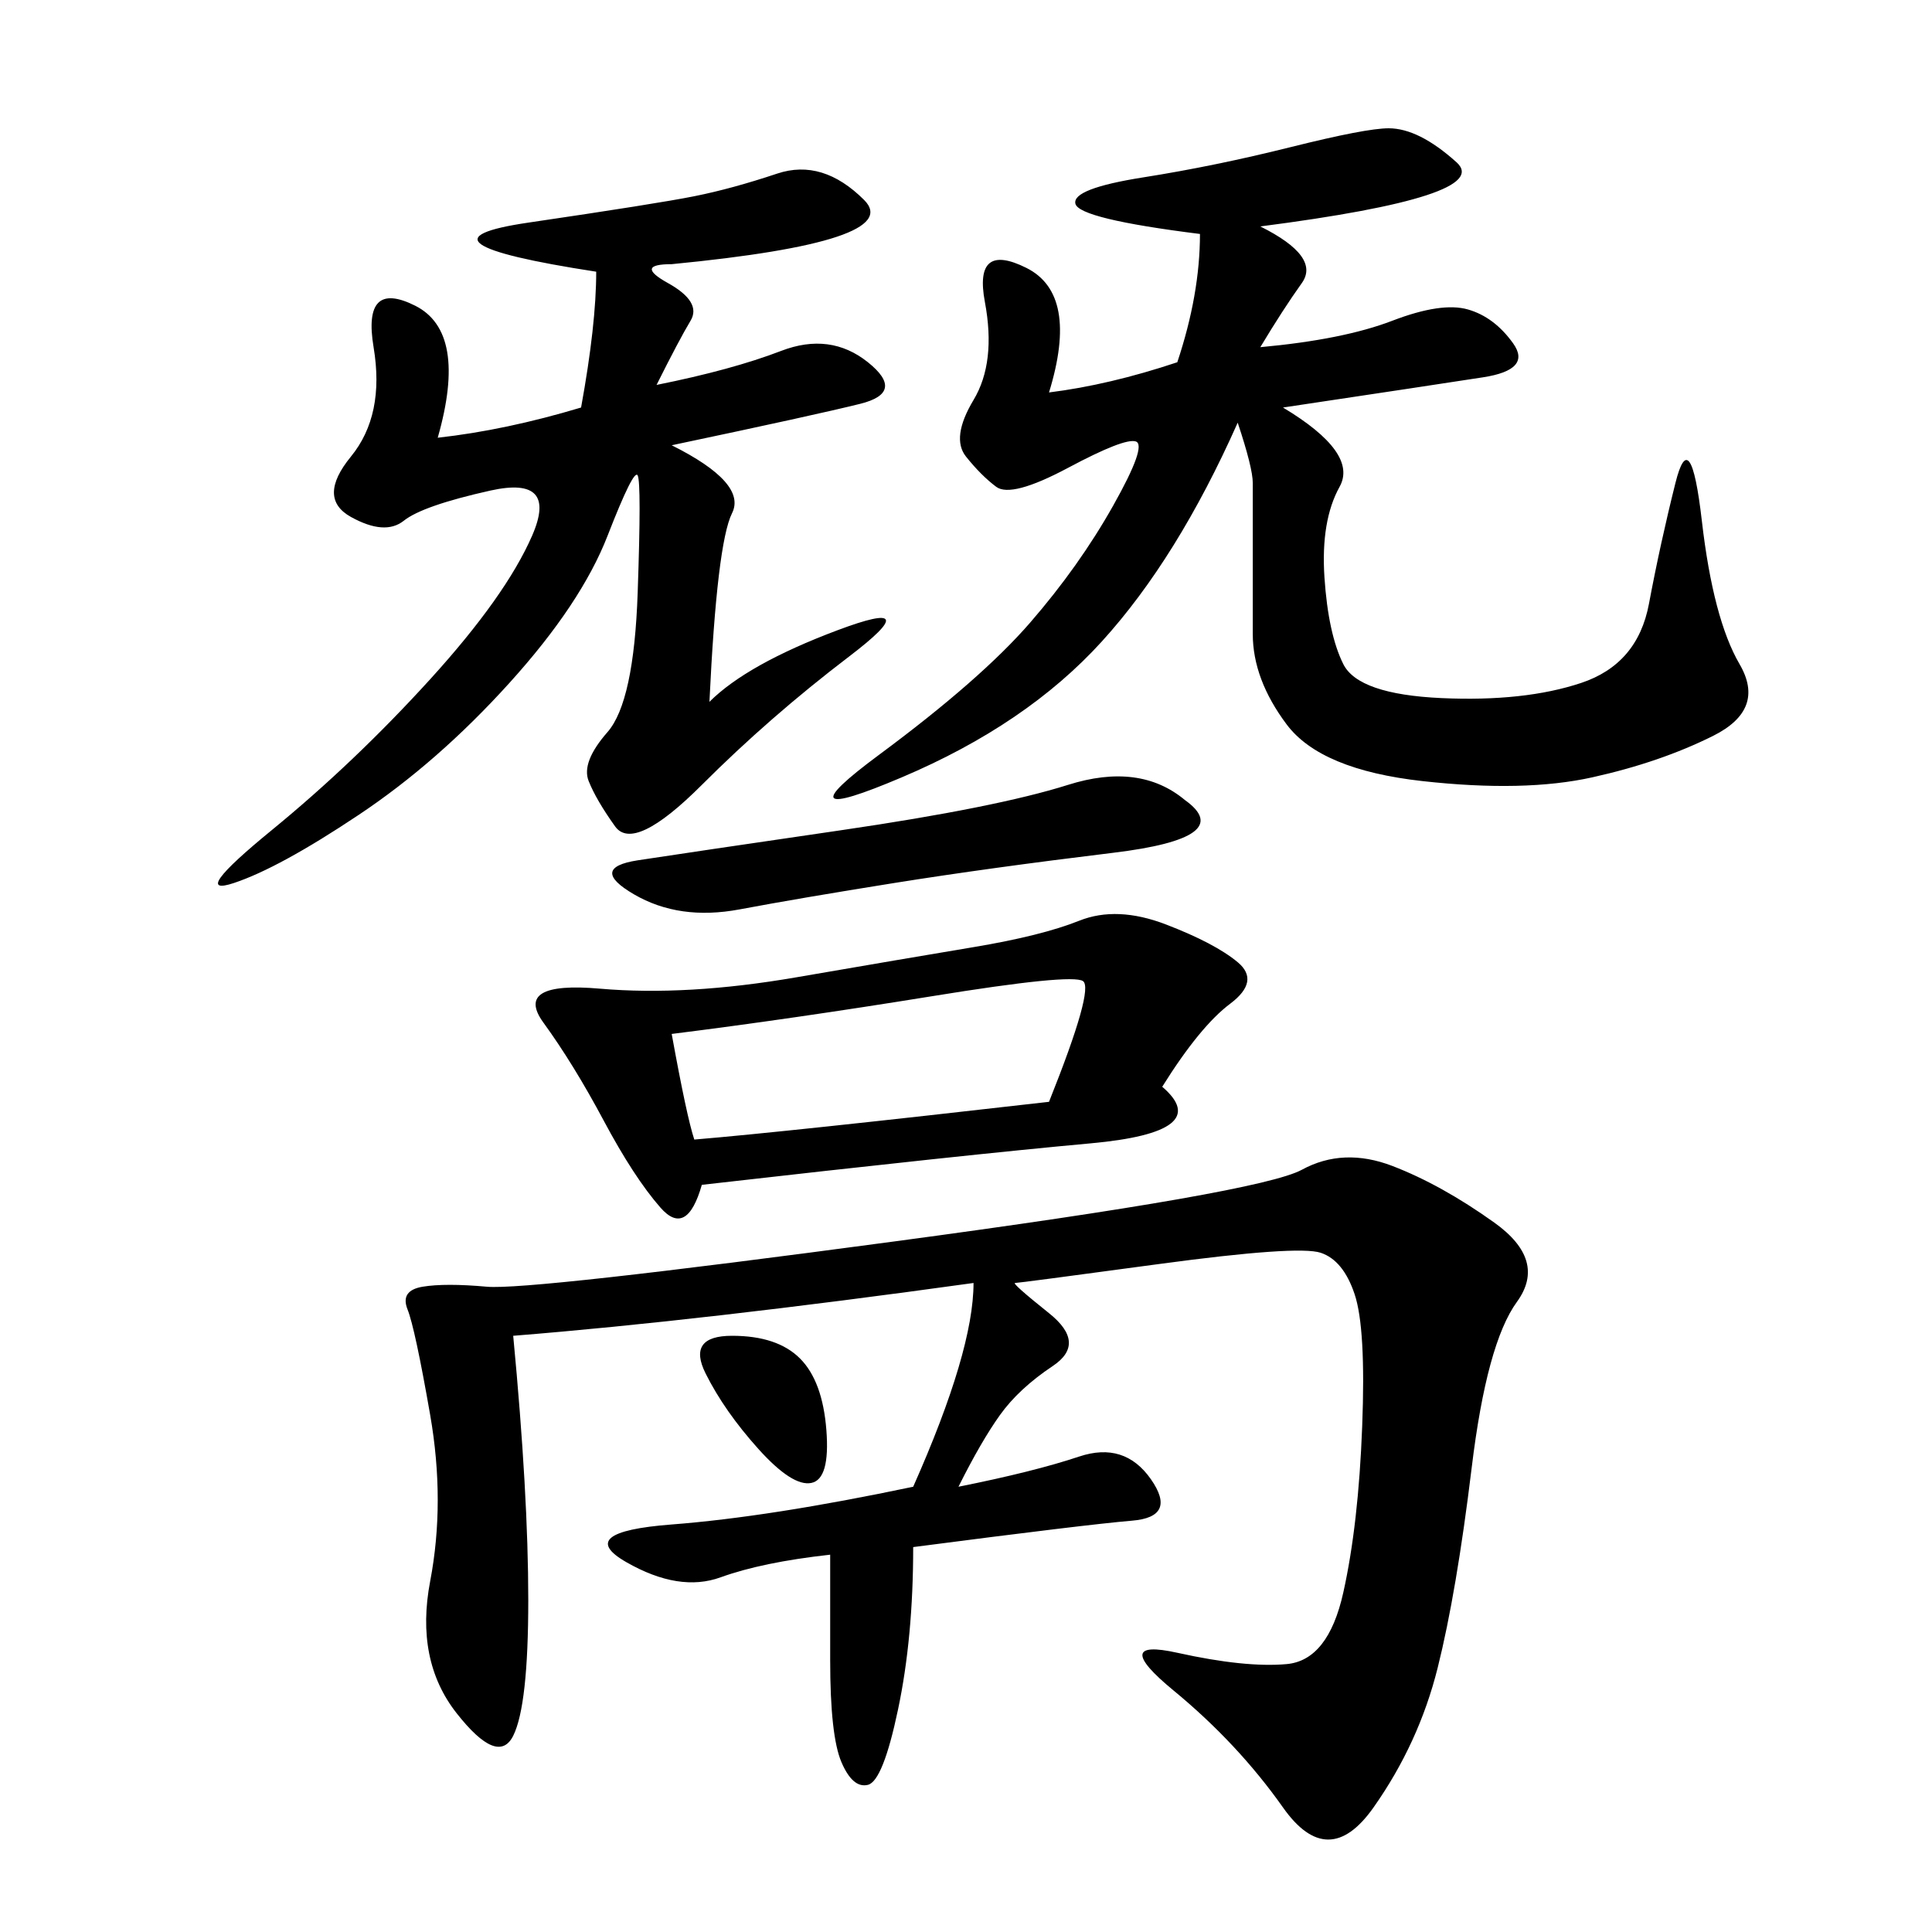 <svg xmlns="http://www.w3.org/2000/svg" xmlns:xlink="http://www.w3.org/1999/xlink" width="300" height="300"><path d="M148.83 230.86Q160.55 228.52 167.58 226.17Q174.61 223.83 178.71 229.69Q182.81 235.55 175.78 236.13Q168.75 236.72 141.80 240.23L141.80 240.23Q141.80 254.30 139.45 265.43Q137.11 276.56 134.77 277.15Q132.42 277.73 130.66 273.63Q128.91 269.53 128.91 257.81L128.91 257.81L128.91 241.41Q118.36 242.58 111.91 244.92Q105.47 247.27 97.27 242.58Q89.06 237.89 104.30 236.72Q119.53 235.55 141.80 230.86L141.80 230.86Q151.17 209.77 151.17 199.22L151.17 199.22Q108.98 205.08 79.69 207.42L79.69 207.42Q82.03 232.03 82.03 248.44L82.03 248.44Q82.03 264.84 79.69 269.53Q77.34 274.22 70.90 266.02Q64.45 257.81 66.80 245.51Q69.14 233.20 66.80 219.73Q64.45 206.25 63.28 203.32Q62.11 200.39 65.63 199.80Q69.14 199.22 75.59 199.80Q82.03 200.39 138.87 192.77Q195.70 185.16 202.15 181.64Q208.59 178.13 216.21 181.05Q223.83 183.98 232.03 189.84Q240.23 195.70 235.55 202.15Q230.86 208.59 228.52 227.93Q226.17 247.27 223.24 258.98Q220.31 270.70 213.28 280.66Q206.25 290.63 199.22 280.66Q192.19 270.70 182.23 262.50Q172.27 254.30 182.81 256.64Q193.36 258.98 199.80 258.40Q206.25 257.81 208.59 247.27Q210.94 236.72 211.52 221.48Q212.11 206.25 210.35 200.98Q208.59 195.70 205.08 194.53Q201.56 193.36 179.88 196.29Q158.20 199.22 157.62 199.22Q157.03 199.22 162.89 203.91Q168.75 208.59 163.48 212.11Q158.20 215.63 155.27 219.73Q152.34 223.83 148.83 230.86L148.83 230.86ZM195.70 35.16Q205.08 39.84 202.15 43.95Q199.22 48.05 195.70 53.91L195.70 53.91Q208.59 52.73 216.21 49.80Q223.83 46.88 227.93 48.05Q232.03 49.22 234.96 53.32Q237.89 57.42 230.27 58.59Q222.66 59.77 199.22 63.28L199.22 63.28Q210.94 70.31 208.01 75.59Q205.08 80.86 205.66 89.65Q206.25 98.44 208.59 103.13Q210.94 107.81 223.83 108.40Q236.72 108.98 245.51 106.05Q254.30 103.13 256.05 93.75Q257.81 84.38 260.16 75Q262.50 65.63 264.26 80.86Q266.02 96.09 270.12 103.13Q274.22 110.16 266.02 114.26Q257.81 118.36 247.27 120.70Q236.72 123.05 220.90 121.29Q205.08 119.53 199.80 112.50Q194.53 105.47 194.53 98.44L194.53 98.44L194.53 75Q194.53 72.66 192.19 65.63L192.19 65.63Q182.81 86.72 171.09 99.61Q159.38 112.50 140.04 120.70Q120.70 128.91 136.52 117.19Q152.34 105.47 159.96 96.68Q167.58 87.89 172.85 78.52Q178.13 69.14 176.37 68.55Q174.61 67.97 165.82 72.66Q157.03 77.34 154.69 75.59Q152.34 73.83 150 70.90Q147.66 67.97 151.17 62.11Q154.69 56.25 152.93 46.88Q151.17 37.50 159.38 41.60Q167.58 45.70 162.89 60.94L162.89 60.94Q172.27 59.77 182.81 56.25L182.81 56.25Q186.33 45.70 186.33 36.33L186.33 36.33Q167.58 33.98 166.99 31.64Q166.41 29.30 177.54 27.54Q188.67 25.78 200.39 22.85Q212.11 19.92 215.63 19.92L215.63 19.92Q220.31 19.92 226.17 25.20Q232.03 30.47 195.70 35.16L195.70 35.16ZM104.30 41.02Q98.44 41.02 103.71 43.95Q108.98 46.88 107.23 49.80Q105.47 52.73 101.95 59.77L101.95 59.77Q113.67 57.42 121.29 54.49Q128.91 51.56 134.77 56.25Q140.63 60.94 133.59 62.70Q126.56 64.45 104.30 69.14L104.30 69.14Q116.02 75 113.67 79.69Q111.33 84.38 110.16 108.98L110.16 108.98Q116.02 103.13 130.08 97.85Q144.14 92.58 131.84 101.95Q119.53 111.33 108.98 121.88Q98.44 132.42 95.51 128.32Q92.58 124.22 91.41 121.29Q90.23 118.36 94.34 113.67Q98.44 108.98 99.02 91.99Q99.61 75 99.02 73.83Q98.44 72.66 94.34 83.20Q90.23 93.75 79.10 106.05Q67.97 118.36 55.66 126.56Q43.36 134.77 36.33 137.11Q29.30 139.45 42.19 128.91Q55.08 118.36 66.80 105.47Q78.52 92.58 82.62 83.20Q86.72 73.83 76.17 76.17Q65.63 78.52 62.70 80.86Q59.77 83.20 54.49 80.27Q49.22 77.34 54.49 70.90Q59.77 64.45 58.01 53.91Q56.25 43.36 64.45 47.46Q72.66 51.56 67.97 67.97L67.97 67.97Q78.52 66.80 90.23 63.28L90.23 63.28Q92.58 50.39 92.58 42.19L92.58 42.19Q62.11 37.50 82.03 34.57Q101.95 31.64 107.81 30.47Q113.67 29.30 120.70 26.95Q127.73 24.61 134.18 31.05Q140.63 37.50 104.30 41.02L104.30 41.02ZM180.47 168.75Q188.67 175.78 169.34 177.54Q150 179.30 108.98 183.98L108.98 183.98Q106.64 192.19 102.54 187.50Q98.44 182.81 93.75 174.02Q89.06 165.23 84.38 158.79Q79.69 152.34 93.16 153.52Q106.64 154.69 123.63 151.76Q140.63 148.83 151.17 147.07Q161.72 145.31 167.58 142.97Q173.44 140.63 181.05 143.55Q188.67 146.48 192.19 149.41Q195.70 152.34 191.02 155.86Q186.33 159.38 180.47 168.75L180.47 168.75ZM104.30 160.55Q106.64 173.44 107.81 176.95L107.81 176.95Q121.88 175.78 162.89 171.09L162.89 171.09Q169.92 153.52 168.16 152.34Q166.41 151.17 144.73 154.69Q123.05 158.20 104.30 160.55L104.30 160.55ZM183.98 124.22Q192.19 130.08 172.85 132.42Q153.52 134.77 138.87 137.11Q124.22 139.45 114.84 141.21Q105.47 142.97 98.44 138.87Q91.41 134.77 99.02 133.59Q106.64 132.42 130.66 128.91Q154.69 125.39 165.82 121.88Q176.95 118.36 183.98 124.22L183.98 124.22ZM113.67 207.42Q120.70 207.42 124.22 210.94Q127.73 214.45 128.32 222.07Q128.91 229.69 125.98 230.27Q123.05 230.86 117.77 225Q112.50 219.14 109.57 213.28Q106.64 207.42 113.67 207.42L113.67 207.42Z"/></svg>
